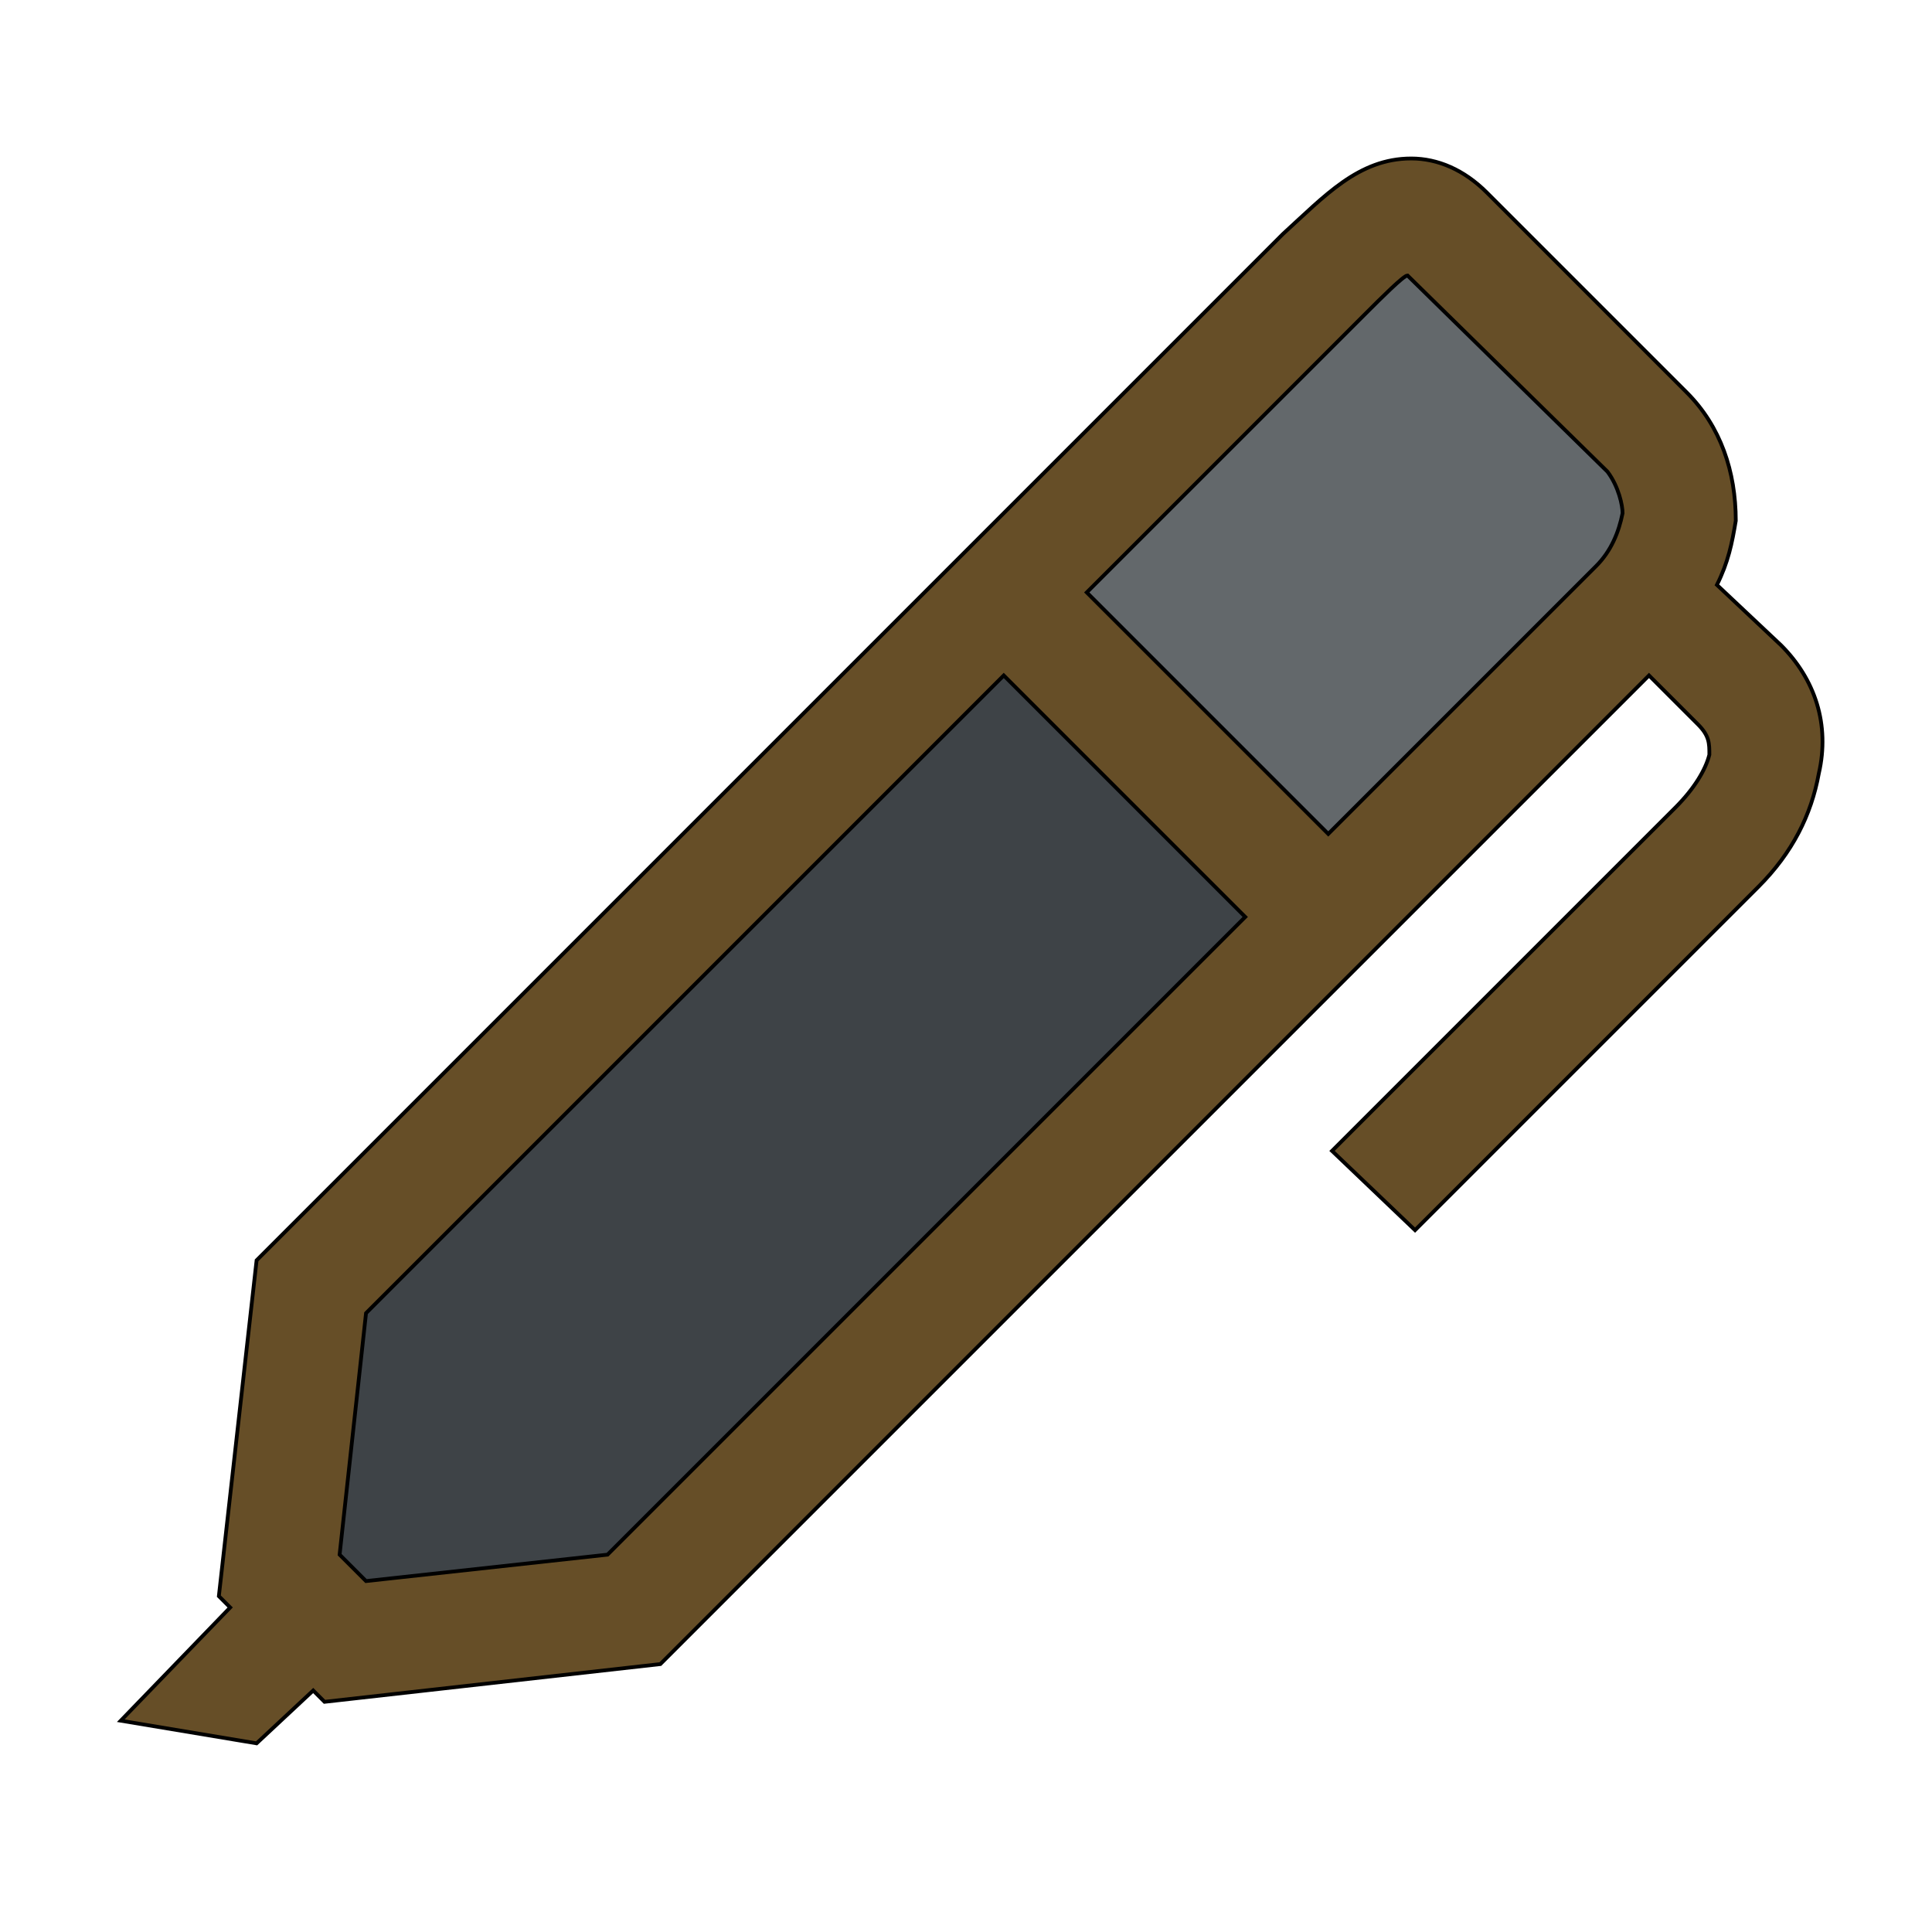 <svg id="th_the_marker-alt" width="100%" height="100%" xmlns="http://www.w3.org/2000/svg" version="1.1" xmlns:xlink="http://www.w3.org/1999/xlink" xmlns:svgjs="http://svgjs.com/svgjs" preserveAspectRatio="xMidYMin slice" data-uid="the_marker-alt" data-keyword="the_marker-alt" viewBox="0 0 512 512" data-colors="[&quot;#664e27&quot;,&quot;#3e4347&quot;,&quot;#63686b&quot;]"><defs id="SvgjsDefs55766"></defs><path id="th_the_marker-alt_0" d="M472 171L455 155C458 149 459 144 460 138C460 125 456 113 447 104L394 51C388 45 381 42 374 42C360 42 351 52 340 62L68 334L58 423L61 426L32 456L68 462L83 448L86 451L175 441L437 179L450 192C453 195 453 197 453 200C452 204 449 209 444 214L353 305L375 326L466 235C475 226 480 216 482 205C485 192 481 180 472 171Z " fill-rule="evenodd" fill="#664e27" stroke-width="1" stroke="#000000"></path><path id="th_the_marker-alt_1" d="M161 412L97 419L90 412L97 348L266 179L330 243Z " fill-rule="evenodd" fill="#3e4347" stroke-width="1" stroke="#000000"></path><path id="th_the_marker-alt_2" d="M352 221L288 157L362 83C366 79 372 73 373 73L426 125C429 129 430 134 430 136C429 141 427 146 423 150Z " fill-rule="evenodd" fill="#63686b" stroke-width="1" stroke="#000000"></path></svg>